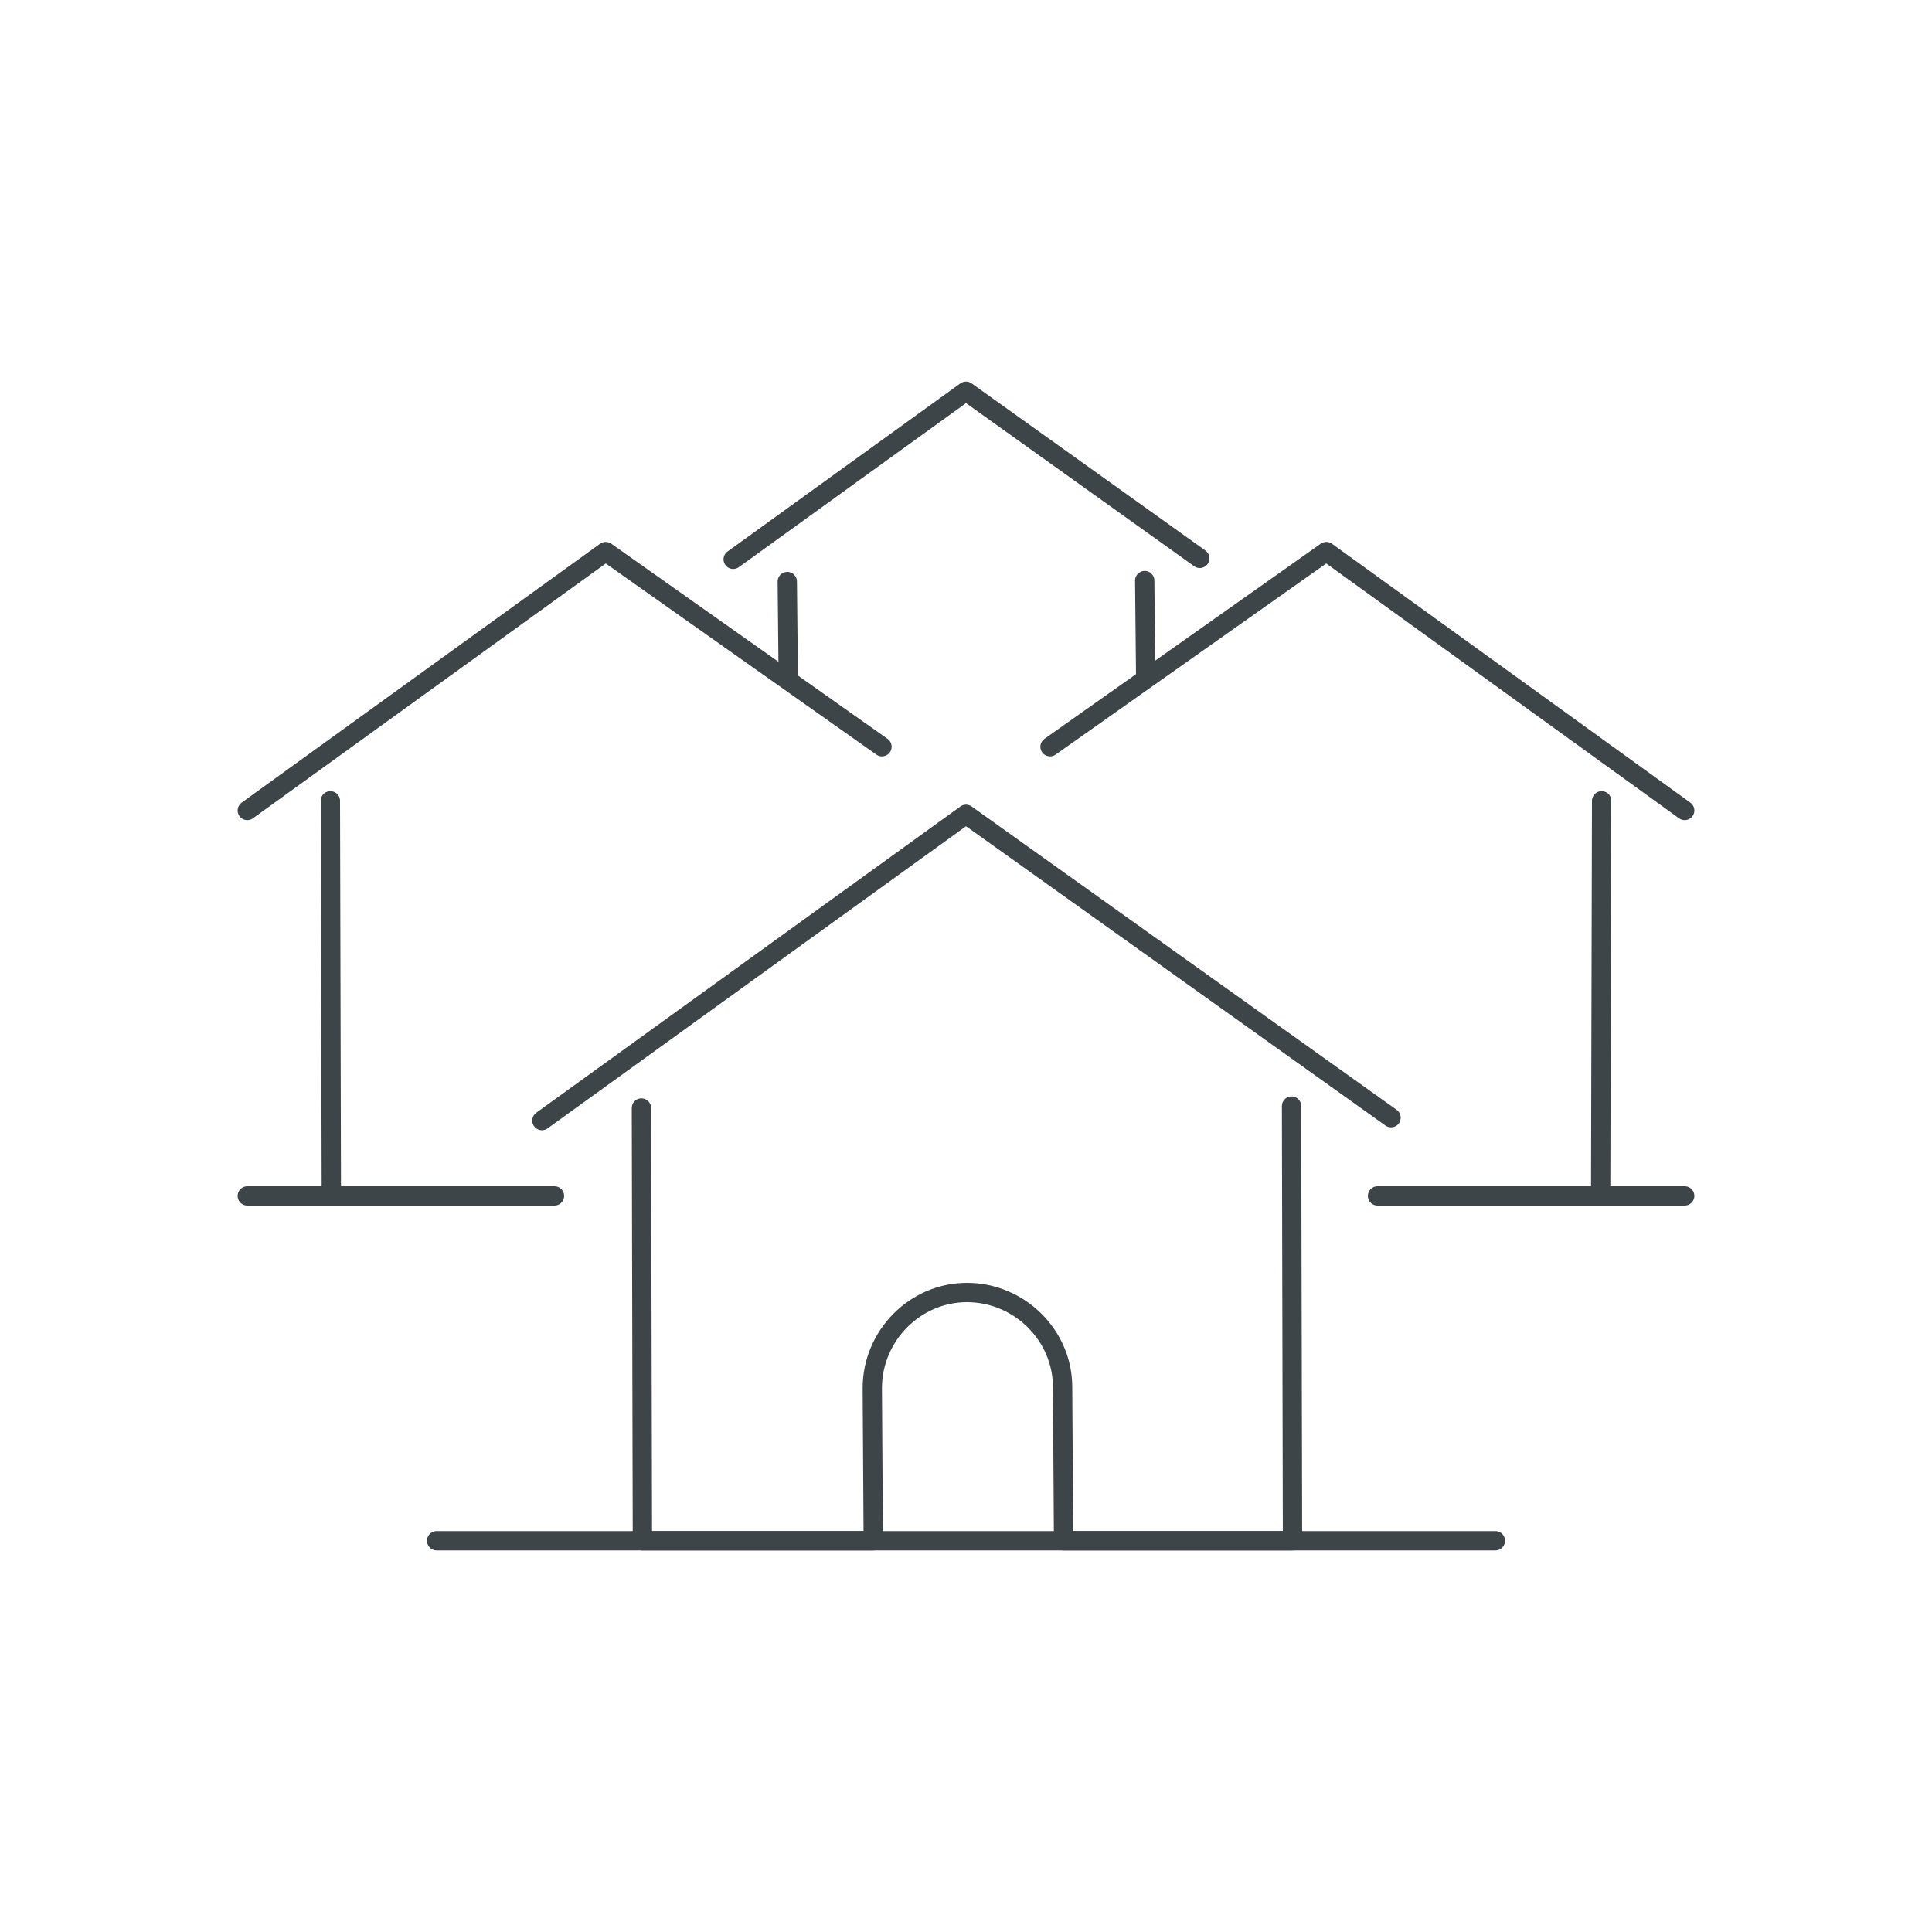<?xml version="1.0" encoding="utf-8"?>
<!-- Generator: Adobe Illustrator 26.0.3, SVG Export Plug-In . SVG Version: 6.00 Build 0)  -->
<svg version="1.1" id="Layer_1" xmlns="http://www.w3.org/2000/svg" xmlns:xlink="http://www.w3.org/1999/xlink" x="0px" y="0px"
	 viewBox="0 0 200 200" style="enable-background:new 0 0 200 200;" xml:space="preserve">
<style type="text/css">
	.st0{fill:none;stroke:#3E4549;stroke-width:2;stroke-linecap:round;stroke-linejoin:round;stroke-miterlimit:10;}
</style>
<g>
	<g>
		<g>
			<path class="st0" d="M66.4,114.7l0.1,44.8h23.9l-0.1-15.8c0-5.4,4.4-9.9,9.8-9.9c5.4,0,9.9,4.4,9.9,9.8l0.1,15.9h23.7l-0.1-45
				 M144,115.7l-44-31.4l-43.9,31.7"/>
		</g>
		<line class="st0" x1="45.2" y1="159.5" x2="154.8" y2="159.5"/>
	</g>
	<g>
		<path class="st0" d="M34.2,82.9l0.1,40.9h20.2 M91.3,77.3L62.7,57.1L25.6,83.9"/>
	</g>
	<line class="st0" x1="25.6" y1="123.8" x2="57.4" y2="123.8"/>
	<g>
		<path class="st0" d="M145.5,123.8h20.2l0.1-40.9 M174.4,83.9l-37.1-26.8l-28.6,20.2"/>
	</g>
	<line class="st0" x1="174.4" y1="123.8" x2="142.6" y2="123.8"/>
	<g>
		<g>
			<path class="st0" d="M118.6,70l-0.1-9.9 M81.5,60.2l0.1,9.8 M124.2,57.8L100,40.5L75.9,57.9"/>
		</g>
	</g>
</g>
</svg>
